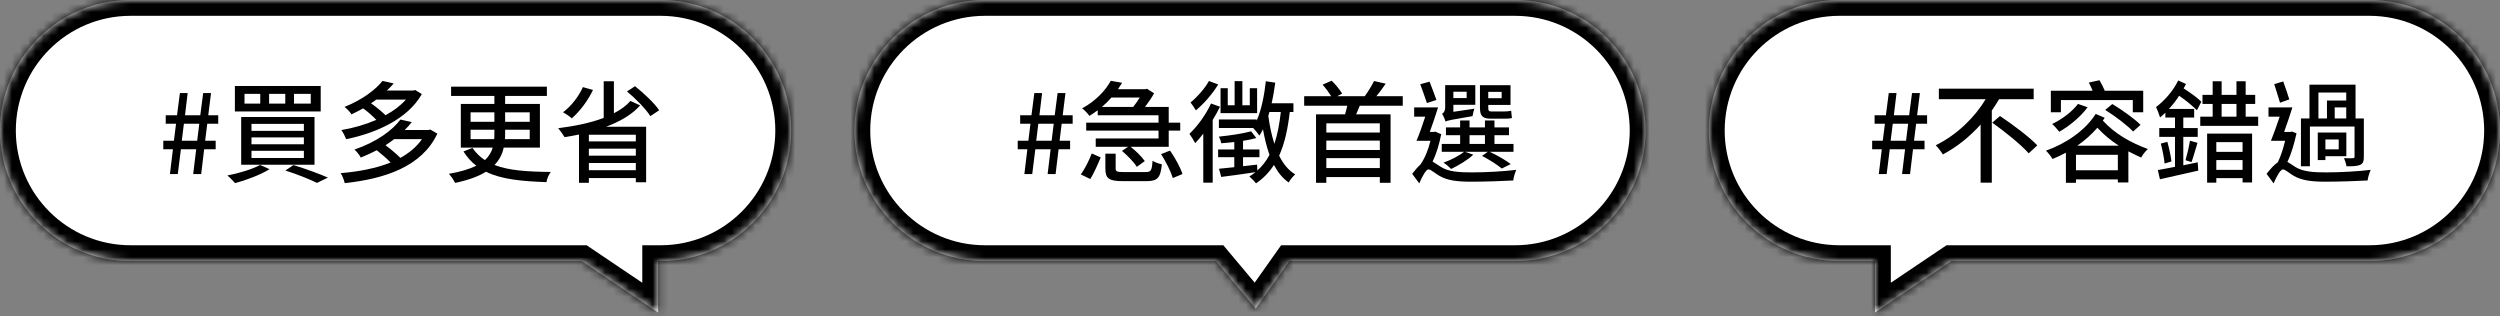 <svg width="316" height="40" viewBox="0 0 316 40" fill="none" xmlns="http://www.w3.org/2000/svg">
<rect x="0" y="0" width="316" height="40" fill="#808080" stroke="none"/>
<mask id="path-1-inside-1_3046_16549" fill="white">
<path fill-rule="evenodd" clip-rule="evenodd" d="M16.5 0C7.387 0 0 7.387 0 16.5C0 25.613 7.387 33 16.5 33H73.537L83.186 39.5V33H83.5C92.613 33 100 25.613 100 16.5C100 7.387 92.613 0 83.5 0H16.5Z"/>
</mask>
<path fill-rule="evenodd" clip-rule="evenodd" d="M16.5 0C7.387 0 0 7.387 0 16.5C0 25.613 7.387 33 16.5 33H73.537L83.186 39.5V33H83.5C92.613 33 100 25.613 100 16.5C100 7.387 92.613 0 83.5 0H16.5Z" fill="white"/>
<path d="M73.537 33L74.654 31.341L74.147 31H73.537V33ZM83.186 39.5L82.069 41.159L85.186 43.258V39.5H83.186ZM83.186 33V31H81.186V33H83.186ZM2 16.5C2 8.492 8.492 2 16.5 2V-2C6.283 -2 -2 6.283 -2 16.5H2ZM16.5 31C8.492 31 2 24.508 2 16.5H-2C-2 26.717 6.283 35 16.5 35V31ZM73.537 31H16.5V35H73.537V31ZM84.304 37.841L74.654 31.341L72.419 34.659L82.069 41.159L84.304 37.841ZM81.186 33V39.5H85.186V33H81.186ZM83.5 31H83.186V35H83.5V31ZM98 16.5C98 24.508 91.508 31 83.5 31V35C93.717 35 102 26.717 102 16.5H98ZM83.5 2C91.508 2 98 8.492 98 16.5H102C102 6.283 93.717 -2 83.5 -2V2ZM16.5 2H83.5V-2H16.5V2Z" fill="black" mask="url(#path-1-inside-1_3046_16549)"/>
<path d="M21.48 22L21.858 18.864H20.64V17.786H21.984L22.25 15.644H20.948V14.566H22.376L22.74 11.766H23.72L23.384 14.566H25.316L25.68 11.766H26.674L26.324 14.566H27.584V15.644H26.198L25.932 17.786H27.262V18.864H25.806L25.428 22H24.42L24.798 18.864H22.866L22.474 22H21.48ZM22.978 17.786H24.924L25.19 15.644H23.244L22.978 17.786ZM37.164 11.864V13.096H39.279V11.864H37.164ZM34.014 11.864V13.096H36.059V11.864H34.014ZM30.907 11.864V13.096H32.895V11.864H30.907ZM29.689 10.87H40.538V14.09H29.689V10.87ZM31.788 17.366V18.234H38.41V17.366H31.788ZM31.788 19.06V19.97H38.41V19.06H31.788ZM31.788 15.658V16.54H38.41V15.658H31.788ZM30.486 14.79H39.755V20.824H30.486V14.79ZM36.072 21.552L37.094 20.866C38.648 21.342 40.398 21.986 41.449 22.448L40.062 23.12C39.166 22.672 37.612 22.042 36.072 21.552ZM32.88 20.852L34.071 21.384C32.922 22.098 31.131 22.77 29.716 23.148C29.492 22.896 29.03 22.406 28.736 22.182C30.206 21.902 31.901 21.384 32.88 20.852ZM51.304 12.592H47.553C47.343 12.76 47.118 12.914 46.895 13.054C47.566 13.53 48.267 14.104 48.728 14.566C49.736 14.02 50.633 13.348 51.304 12.592ZM52.467 11.374L53.321 11.892C51.542 15.042 47.525 16.834 43.758 17.59C43.633 17.268 43.367 16.722 43.142 16.442C44.641 16.19 46.166 15.756 47.566 15.154C47.133 14.678 46.502 14.132 45.901 13.698C45.438 13.95 44.949 14.216 44.431 14.454C44.234 14.146 43.843 13.726 43.548 13.516C45.775 12.62 47.455 11.36 48.35 10.226L49.764 10.548C49.513 10.856 49.218 11.15 48.897 11.444H52.242L52.467 11.374ZM53.334 17.59H49.821C49.484 17.856 49.106 18.108 48.728 18.36C49.386 18.85 50.129 19.466 50.605 19.956C51.711 19.34 52.663 18.57 53.334 17.59ZM54.385 16.372L55.281 16.89C53.334 21.048 48.672 22.602 43.577 23.148C43.492 22.77 43.269 22.196 43.059 21.888C45.34 21.692 47.511 21.286 49.373 20.544C48.91 20.054 48.239 19.48 47.623 18.99C47.007 19.312 46.334 19.62 45.606 19.914C45.438 19.592 45.075 19.13 44.794 18.906C47.623 17.94 49.583 16.484 50.618 15.112L52.047 15.434C51.767 15.784 51.486 16.106 51.164 16.428H54.16L54.385 16.372ZM59.48 17.59H62.462C62.49 17.366 62.49 17.142 62.49 16.904V16.4H59.48V17.59ZM59.48 14.202V15.392H62.49V14.202H59.48ZM66.957 14.202H63.849V15.392H66.957V14.202ZM66.957 17.59V16.4H63.849V16.918C63.849 17.156 63.849 17.366 63.821 17.59H66.957ZM68.245 18.654H63.666C63.498 19.452 63.148 20.194 62.505 20.852C64.296 21.552 66.648 21.706 69.617 21.734C69.379 22.042 69.141 22.588 69.07 23.022C65.934 22.91 63.386 22.672 61.426 21.706C60.517 22.28 59.242 22.756 57.535 23.12C57.38 22.826 57.031 22.266 56.736 21.972C58.263 21.706 59.368 21.356 60.209 20.95C59.578 20.474 59.047 19.872 58.584 19.144L59.718 18.696C60.153 19.326 60.67 19.83 61.286 20.236C61.819 19.76 62.112 19.228 62.281 18.654H58.248V13.138H62.49V12.13H57.017V10.954H69.126V12.13H63.849V13.138H68.245V18.654ZM73.677 11.01L74.951 11.374C74.306 12.746 73.27 14.09 72.276 14.958C72.038 14.734 71.478 14.356 71.171 14.188C72.178 13.432 73.13 12.242 73.677 11.01ZM80.368 17.87V17.03H74.433V17.87H80.368ZM74.433 21.51H80.368V20.6H74.433V21.51ZM74.433 18.794V19.676H80.368V18.794H74.433ZM79.683 12.76L80.915 13.32C79.879 14.496 78.338 15.378 76.603 16.022H81.671V23.036H80.368V22.504H74.433V23.106H73.186V17.002C72.585 17.128 71.969 17.24 71.367 17.338C71.198 17.044 70.793 16.484 70.555 16.204C72.599 15.952 74.615 15.546 76.308 14.902V10.268H77.597V14.314C78.451 13.88 79.165 13.362 79.683 12.76ZM79.249 11.556L80.27 10.898C81.376 11.78 82.707 13.026 83.323 13.936L82.203 14.678C81.642 13.782 80.355 12.466 79.249 11.556Z" fill="black"/>
<mask id="path-4-inside-2_3046_16549" fill="white">
<path fill-rule="evenodd" clip-rule="evenodd" d="M124.5 0C115.387 0 108 7.387 108 16.5C108 25.613 115.387 33 124.5 33H153.695L158.729 39L162.968 33H191.5C200.613 33 208 25.613 208 16.5C208 7.387 200.613 0 191.5 0H124.5Z"/>
</mask>
<path fill-rule="evenodd" clip-rule="evenodd" d="M124.5 0C115.387 0 108 7.387 108 16.5C108 25.613 115.387 33 124.5 33H153.695L158.729 39L162.968 33H191.5C200.613 33 208 25.613 208 16.5C208 7.387 200.613 0 191.5 0H124.5Z" fill="white"/>
<path d="M153.695 33L155.227 31.715L154.628 31H153.695V33ZM158.729 39L157.196 40.285L158.864 42.274L160.362 40.154L158.729 39ZM162.968 33V31H161.932L161.334 31.846L162.968 33ZM110 16.5C110 8.492 116.492 2 124.5 2V-2C114.283 -2 106 6.283 106 16.5H110ZM124.5 31C116.492 31 110 24.508 110 16.5H106C106 26.717 114.283 35 124.5 35V31ZM153.695 31H124.5V35H153.695V31ZM160.261 37.715L155.227 31.715L152.163 34.285L157.196 40.285L160.261 37.715ZM161.334 31.846L157.095 37.846L160.362 40.154L164.601 34.154L161.334 31.846ZM191.5 31H162.968V35H191.5V31ZM206 16.5C206 24.508 199.508 31 191.5 31V35C201.717 35 210 26.717 210 16.5H206ZM191.5 2C199.508 2 206 8.492 206 16.5H210C210 6.283 201.717 -2 191.5 -2V2ZM124.5 2H191.5V-2H124.5V2Z" fill="black" mask="url(#path-4-inside-2_3046_16549)"/>
<path d="M129.48 22L129.858 18.864H128.64V17.786H129.984L130.25 15.644H128.948V14.566H130.376L130.74 11.766H131.72L131.384 14.566H133.316L133.68 11.766H134.674L134.324 14.566H135.584V15.644H134.198L133.932 17.786H135.262V18.864H133.806L133.428 22H132.42L132.798 18.864H130.866L130.474 22H129.48ZM130.978 17.786H132.924L133.19 15.644H131.244L130.978 17.786ZM144.072 12.326H140.488C140.124 12.746 139.718 13.138 139.284 13.516H143.232C143.512 13.166 143.82 12.732 144.072 12.326ZM138.752 14.566V13.936C138.43 14.188 138.066 14.412 137.702 14.65C137.492 14.342 137.072 13.894 136.778 13.698C138.556 12.732 139.76 11.388 140.404 10.212L141.832 10.464C141.664 10.744 141.496 11.01 141.314 11.276H144.772L144.982 11.22L145.878 11.794C145.584 12.326 145.164 12.942 144.73 13.516H147.726V15.504H149.182V16.512H147.726V18.556H142.91C143.596 19.088 144.324 19.816 144.702 20.362L143.694 21.09C143.344 20.516 142.532 19.676 141.818 19.074L142.588 18.556H138.5V17.506H146.438V16.512H137.296V15.504H146.438V14.566H138.752ZM137.814 22.63L136.61 22.042C137.142 21.342 137.674 20.236 137.996 19.396L139.13 19.9C138.78 20.74 138.276 21.888 137.814 22.63ZM142.042 21.748H144.8C145.486 21.748 145.598 21.566 145.682 20.32C145.962 20.516 146.508 20.698 146.858 20.768C146.69 22.504 146.298 22.896 144.898 22.896H141.93C140.166 22.896 139.718 22.56 139.718 21.314V19.424H141.02V21.314C141.02 21.678 141.188 21.748 142.042 21.748ZM146.76 19.48L147.894 19.032C148.538 19.956 149.21 21.188 149.462 22L148.244 22.504C148.006 21.706 147.376 20.432 146.76 19.48ZM158.898 11.15V14.3H154.278V11.15H155.188V13.306H156.056V10.254H157.036V13.306H157.974V11.15H158.898ZM152.808 10.24L153.984 10.674C153.27 11.85 152.164 13.124 151.156 13.95C151.002 13.684 150.68 13.194 150.484 12.956C151.338 12.256 152.318 11.15 152.808 10.24ZM153.074 13.082L154.208 13.488C153.942 14.048 153.62 14.608 153.284 15.168V23.092H152.094V16.89C151.758 17.338 151.408 17.744 151.072 18.094C150.932 17.814 150.554 17.198 150.344 16.918C151.352 15.966 152.416 14.51 153.074 13.082ZM161.894 14.16H160.452C160.41 14.328 160.354 14.482 160.312 14.636C160.48 15.896 160.732 17.1 161.082 18.178C161.474 17.016 161.726 15.672 161.894 14.16ZM163.49 14.16H163.028C162.776 16.33 162.37 18.164 161.684 19.676C162.188 20.698 162.86 21.538 163.714 22.042C163.462 22.266 163.056 22.742 162.888 23.064C162.118 22.532 161.516 21.776 161.026 20.852C160.438 21.762 159.696 22.546 158.758 23.176C158.604 22.952 158.156 22.504 157.918 22.308C158.198 22.14 158.45 21.958 158.702 21.762C157.162 22 155.566 22.21 154.362 22.364L154.082 21.328C154.628 21.272 155.286 21.202 156.014 21.132V19.872H153.97V18.892H156.014V17.954C155.454 18.024 154.88 18.066 154.362 18.108C154.334 17.87 154.194 17.492 154.068 17.268C155.482 17.128 157.176 16.876 158.142 16.596L158.8 17.45C158.31 17.59 157.736 17.702 157.12 17.8V18.892H159.192V19.872H157.12V21.006L158.898 20.81L158.926 21.552C159.556 21.006 160.06 20.334 160.466 19.578C160.116 18.612 159.85 17.506 159.64 16.344C159.5 16.624 159.346 16.89 159.192 17.142C159.024 16.904 158.646 16.428 158.394 16.176H154.068V15.098H158.842V15.252C159.444 13.894 159.794 12.116 160.004 10.268L161.194 10.45C161.068 11.346 160.928 12.214 160.732 13.054H163.49V14.16ZM174.41 16.75V15.588H167.648V16.75H174.41ZM167.648 21.244H174.41V19.984H167.648V21.244ZM174.41 18.962V17.772H167.648V18.962H174.41ZM177.308 13.362H171.876C171.722 13.74 171.568 14.118 171.414 14.454H175.768V23.106H174.41V22.378H167.648V23.106H166.346V14.454H170.014C170.112 14.104 170.224 13.712 170.294 13.362H164.848V12.158H168.264C167.984 11.71 167.55 11.122 167.172 10.702L168.32 10.198C168.824 10.674 169.37 11.36 169.65 11.836L169.034 12.158H172.506C172.926 11.598 173.402 10.8 173.682 10.24L175.152 10.576C174.774 11.136 174.354 11.696 173.976 12.158H177.308V13.362ZM189.81 11.612H188.116V12.41H189.81V11.612ZM190.146 15H188.41C187.332 15 187.066 14.594 187.066 13.558V10.772H190.93V13.264H188.116V13.572C188.116 13.95 188.158 14.09 188.48 14.09H190.104C190.37 14.09 190.804 14.062 191.014 14.006C191.042 14.286 191.07 14.678 191.112 14.916C190.916 14.986 190.524 15 190.146 15ZM185.386 11.598H183.706V12.396H185.386V11.598ZM183.706 14.132L186.352 13.74C186.254 14.034 186.17 14.454 186.128 14.678C183.384 15.14 182.95 15.238 182.712 15.364C182.642 15.098 182.432 14.608 182.278 14.384C182.46 14.286 182.67 14.062 182.67 13.544V10.758H186.478V13.25H183.706V14.132ZM185.75 17.086V18.192H187.696V17.086H185.75ZM185.162 19.186L186.226 19.55C185.498 20.236 184.364 20.908 183.426 21.356C183.202 21.118 182.754 20.74 182.46 20.558C183.426 20.208 184.42 19.704 185.05 19.186H182.236V18.192H184.56V17.086H182.768V16.106H184.56V15.224H185.75V16.106H187.696V15.224H188.9V16.106H190.734V17.086H188.9V18.192H191.308V19.186H188.298C189.278 19.648 190.342 20.264 190.958 20.74L189.824 21.3C189.25 20.824 188.256 20.18 187.332 19.704L188.06 19.186H185.162ZM181.564 12.634L180.36 13.026C180.164 12.396 179.786 11.388 179.52 10.646L180.696 10.324C180.976 11.066 181.368 12.032 181.564 12.634ZM181.41 16.638L182.166 16.96C181.942 18.164 181.578 19.396 181.074 20.418C181.354 20.572 181.648 20.81 182.166 21.118C183.118 21.706 184.406 21.79 186.044 21.79C187.752 21.79 190.118 21.664 191.658 21.468C191.504 21.818 191.294 22.462 191.28 22.812C190.202 22.882 187.626 22.966 185.988 22.966C184.14 22.966 182.95 22.812 181.942 22.224C181.368 21.902 180.864 21.412 180.556 21.412C180.248 21.412 179.758 22.322 179.394 23.176L178.498 21.972C178.876 21.482 179.24 21.062 179.59 20.754L179.576 20.74C180.122 19.97 180.556 18.864 180.808 17.8H179.044C179.394 16.974 179.8 15.84 180.15 14.748H178.75V13.572H181.774C181.466 14.566 181.074 15.714 180.724 16.68H181.214L181.41 16.638Z" fill="black"/>
<mask id="path-7-inside-3_3046_16549" fill="white">
<path fill-rule="evenodd" clip-rule="evenodd" d="M232.5 0C223.387 0 216 7.387 216 16.5C216 25.613 223.387 33 232.5 33H237L237 39.5L246.65 33H299.5C308.613 33 316 25.613 316 16.5C316 7.387 308.613 0 299.5 0H232.5Z"/>
</mask>
<path fill-rule="evenodd" clip-rule="evenodd" d="M232.5 0C223.387 0 216 7.387 216 16.5C216 25.613 223.387 33 232.5 33H237L237 39.5L246.65 33H299.5C308.613 33 316 25.613 316 16.5C316 7.387 308.613 0 299.5 0H232.5Z" fill="white"/>
<path d="M237 33H239V31H237V33ZM237 39.5H235L235 43.258L238.117 41.159L237 39.5ZM246.65 33V31H246.039L245.533 31.341L246.65 33ZM218 16.5C218 8.492 224.492 2 232.5 2V-2C222.283 -2 214 6.283 214 16.5H218ZM232.5 31C224.492 31 218 24.508 218 16.5H214C214 26.717 222.283 35 232.5 35V31ZM237 31H232.5V35H237V31ZM239 39.5L239 33H235L235 39.5H239ZM245.533 31.341L235.883 37.841L238.117 41.159L247.767 34.659L245.533 31.341ZM299.5 31H246.65V35H299.5V31ZM314 16.5C314 24.508 307.508 31 299.5 31V35C309.717 35 318 26.717 318 16.5H314ZM299.5 2C307.508 2 314 8.492 314 16.5H318C318 6.283 309.717 -2 299.5 -2V2ZM232.5 2H299.5V-2H232.5V2Z" fill="black" mask="url(#path-7-inside-3_3046_16549)"/>
<path d="M237.48 22L237.858 18.864H236.64V17.786H237.984L238.25 15.644H236.948V14.566H238.376L238.74 11.766H239.72L239.384 14.566H241.316L241.68 11.766H242.674L242.324 14.566H243.584V15.644H242.198L241.932 17.786H243.262V18.864H241.806L241.428 22H240.42L240.798 18.864H238.866L238.474 22H237.48ZM238.978 17.786H240.924L241.19 15.644H239.244L238.978 17.786ZM257.056 12.536H252.688C252.394 13.012 252.1 13.502 251.764 13.978V23.092H250.35V15.742C249.006 17.24 247.382 18.57 245.576 19.522C245.366 19.172 244.96 18.64 244.68 18.36C247.34 17.058 249.636 14.818 250.98 12.536H245.072V11.206H257.056V12.536ZM251.82 15.504L252.8 14.664C254.368 15.714 256.496 17.296 257.518 18.374L256.426 19.382C255.488 18.304 253.416 16.638 251.82 15.504ZM260.5 12.648V14.188H259.226V11.472H264.504C264.364 11.122 264.196 10.758 264.028 10.436L265.372 10.142C265.61 10.534 265.876 11.052 266.044 11.472H270.902V14.188H269.586V12.648H260.5ZM266.1 13.894L266.996 13.152C268.214 13.88 269.796 15 270.566 15.784L269.628 16.624C268.9 15.854 267.36 14.678 266.1 13.894ZM262.656 13.138L263.874 13.558C262.978 14.776 261.564 15.938 260.29 16.652C260.108 16.414 259.66 15.896 259.394 15.672C260.626 15.084 261.9 14.132 262.656 13.138ZM262.572 18.416H267.822C266.842 17.786 265.96 17.058 265.106 16.148C264.378 16.988 263.51 17.758 262.572 18.416ZM262.404 21.524H267.696V19.564H262.404V21.524ZM264.896 14.398L266.03 14.888C265.96 15.014 265.876 15.126 265.792 15.238C267.36 16.946 269.278 18.01 271.49 18.836C271.182 19.116 270.832 19.55 270.65 19.914C270.09 19.676 269.544 19.396 269.026 19.13V23.064H267.696V22.672H262.404V23.106H261.13V19.298C260.584 19.592 260.01 19.872 259.436 20.096C259.254 19.774 258.904 19.326 258.61 19.046C261.172 18.136 263.594 16.47 264.896 14.398ZM275.97 17.296V20.894C276.558 20.768 277.188 20.642 277.79 20.516L277.86 21.566C276.152 21.958 274.36 22.364 273.016 22.658L272.75 21.496C273.338 21.384 274.094 21.244 274.92 21.09V17.296H272.932V16.19H274.92V14.86H273.702V14.244C273.478 14.468 273.254 14.664 273.03 14.846C272.96 14.566 272.68 13.852 272.526 13.53C273.59 12.732 274.696 11.486 275.326 10.17L276.306 10.618C276.208 10.8 276.11 10.982 276.012 11.178C276.866 11.71 277.734 12.354 278.252 12.858L277.692 13.936C277.146 13.39 276.292 12.676 275.438 12.102C275.06 12.704 274.626 13.264 274.15 13.768H277.342V14.86H275.97V16.19H277.79V17.296H275.97ZM273.128 18.15L273.954 17.926C274.178 18.724 274.402 19.746 274.472 20.404L273.604 20.67C273.548 19.984 273.338 18.962 273.128 18.15ZM277.006 20.488L276.25 20.25C276.446 19.578 276.698 18.514 276.81 17.786L277.762 18.052C277.496 18.906 277.244 19.872 277.006 20.488ZM283.46 17.968H280.142V19.2H283.46V17.968ZM280.142 21.468H283.46V20.236H280.142V21.468ZM278.98 23.092V16.89H284.664V23.064H283.46V22.518H280.142V23.092H278.98ZM280.814 13.138V14.748H282.69V13.138H280.814ZM283.852 14.748H285.434V15.91H278.112V14.748H279.68V13.138H278.392V11.99H279.68V10.268H280.814V11.99H282.69V10.268H283.852V11.99H285.056V13.138H283.852V14.748ZM293.05 11.696V14.972H294.128V12.704H296.564V11.696H293.05ZM296.564 14.972V13.572H295.108V14.972H296.564ZM291.972 15.994V21.02H290.838V14.972H291.916V10.702H297.74V14.972H298.79V19.816C298.79 20.362 298.692 20.67 298.328 20.838C297.95 21.006 297.404 21.02 296.592 21.02C296.55 20.712 296.41 20.278 296.284 19.984C296.788 20.012 297.264 20.012 297.404 19.998C297.558 19.998 297.614 19.942 297.614 19.816V15.994H291.972ZM295.612 18.878V17.632H293.932V18.878H295.612ZM296.578 16.75V19.746H293.932V20.236H292.966V16.75H296.578ZM289.368 12.564L288.192 12.984C288.024 12.368 287.688 11.374 287.464 10.632L288.598 10.296C288.864 11.024 289.186 11.948 289.368 12.564ZM289.69 16.624L290.278 16.848C290.012 18.094 289.634 19.41 289.13 20.46C289.396 20.6 289.704 20.838 290.152 21.118C291.118 21.706 292.392 21.79 294.044 21.79C295.738 21.79 298.104 21.664 299.658 21.468C299.504 21.818 299.294 22.462 299.266 22.812C298.188 22.882 295.626 22.966 293.988 22.966C292.154 22.966 290.95 22.812 289.928 22.224C289.368 21.902 288.864 21.412 288.556 21.412C288.248 21.412 287.758 22.322 287.38 23.176L286.498 21.972C286.988 21.342 287.478 20.796 287.912 20.516C288.29 19.76 288.612 18.752 288.836 17.8H287.044C287.38 16.974 287.786 15.84 288.15 14.748H286.736V13.572H289.76C289.452 14.566 289.06 15.714 288.71 16.68H289.494L289.69 16.624Z" fill="black"/>
</svg>
